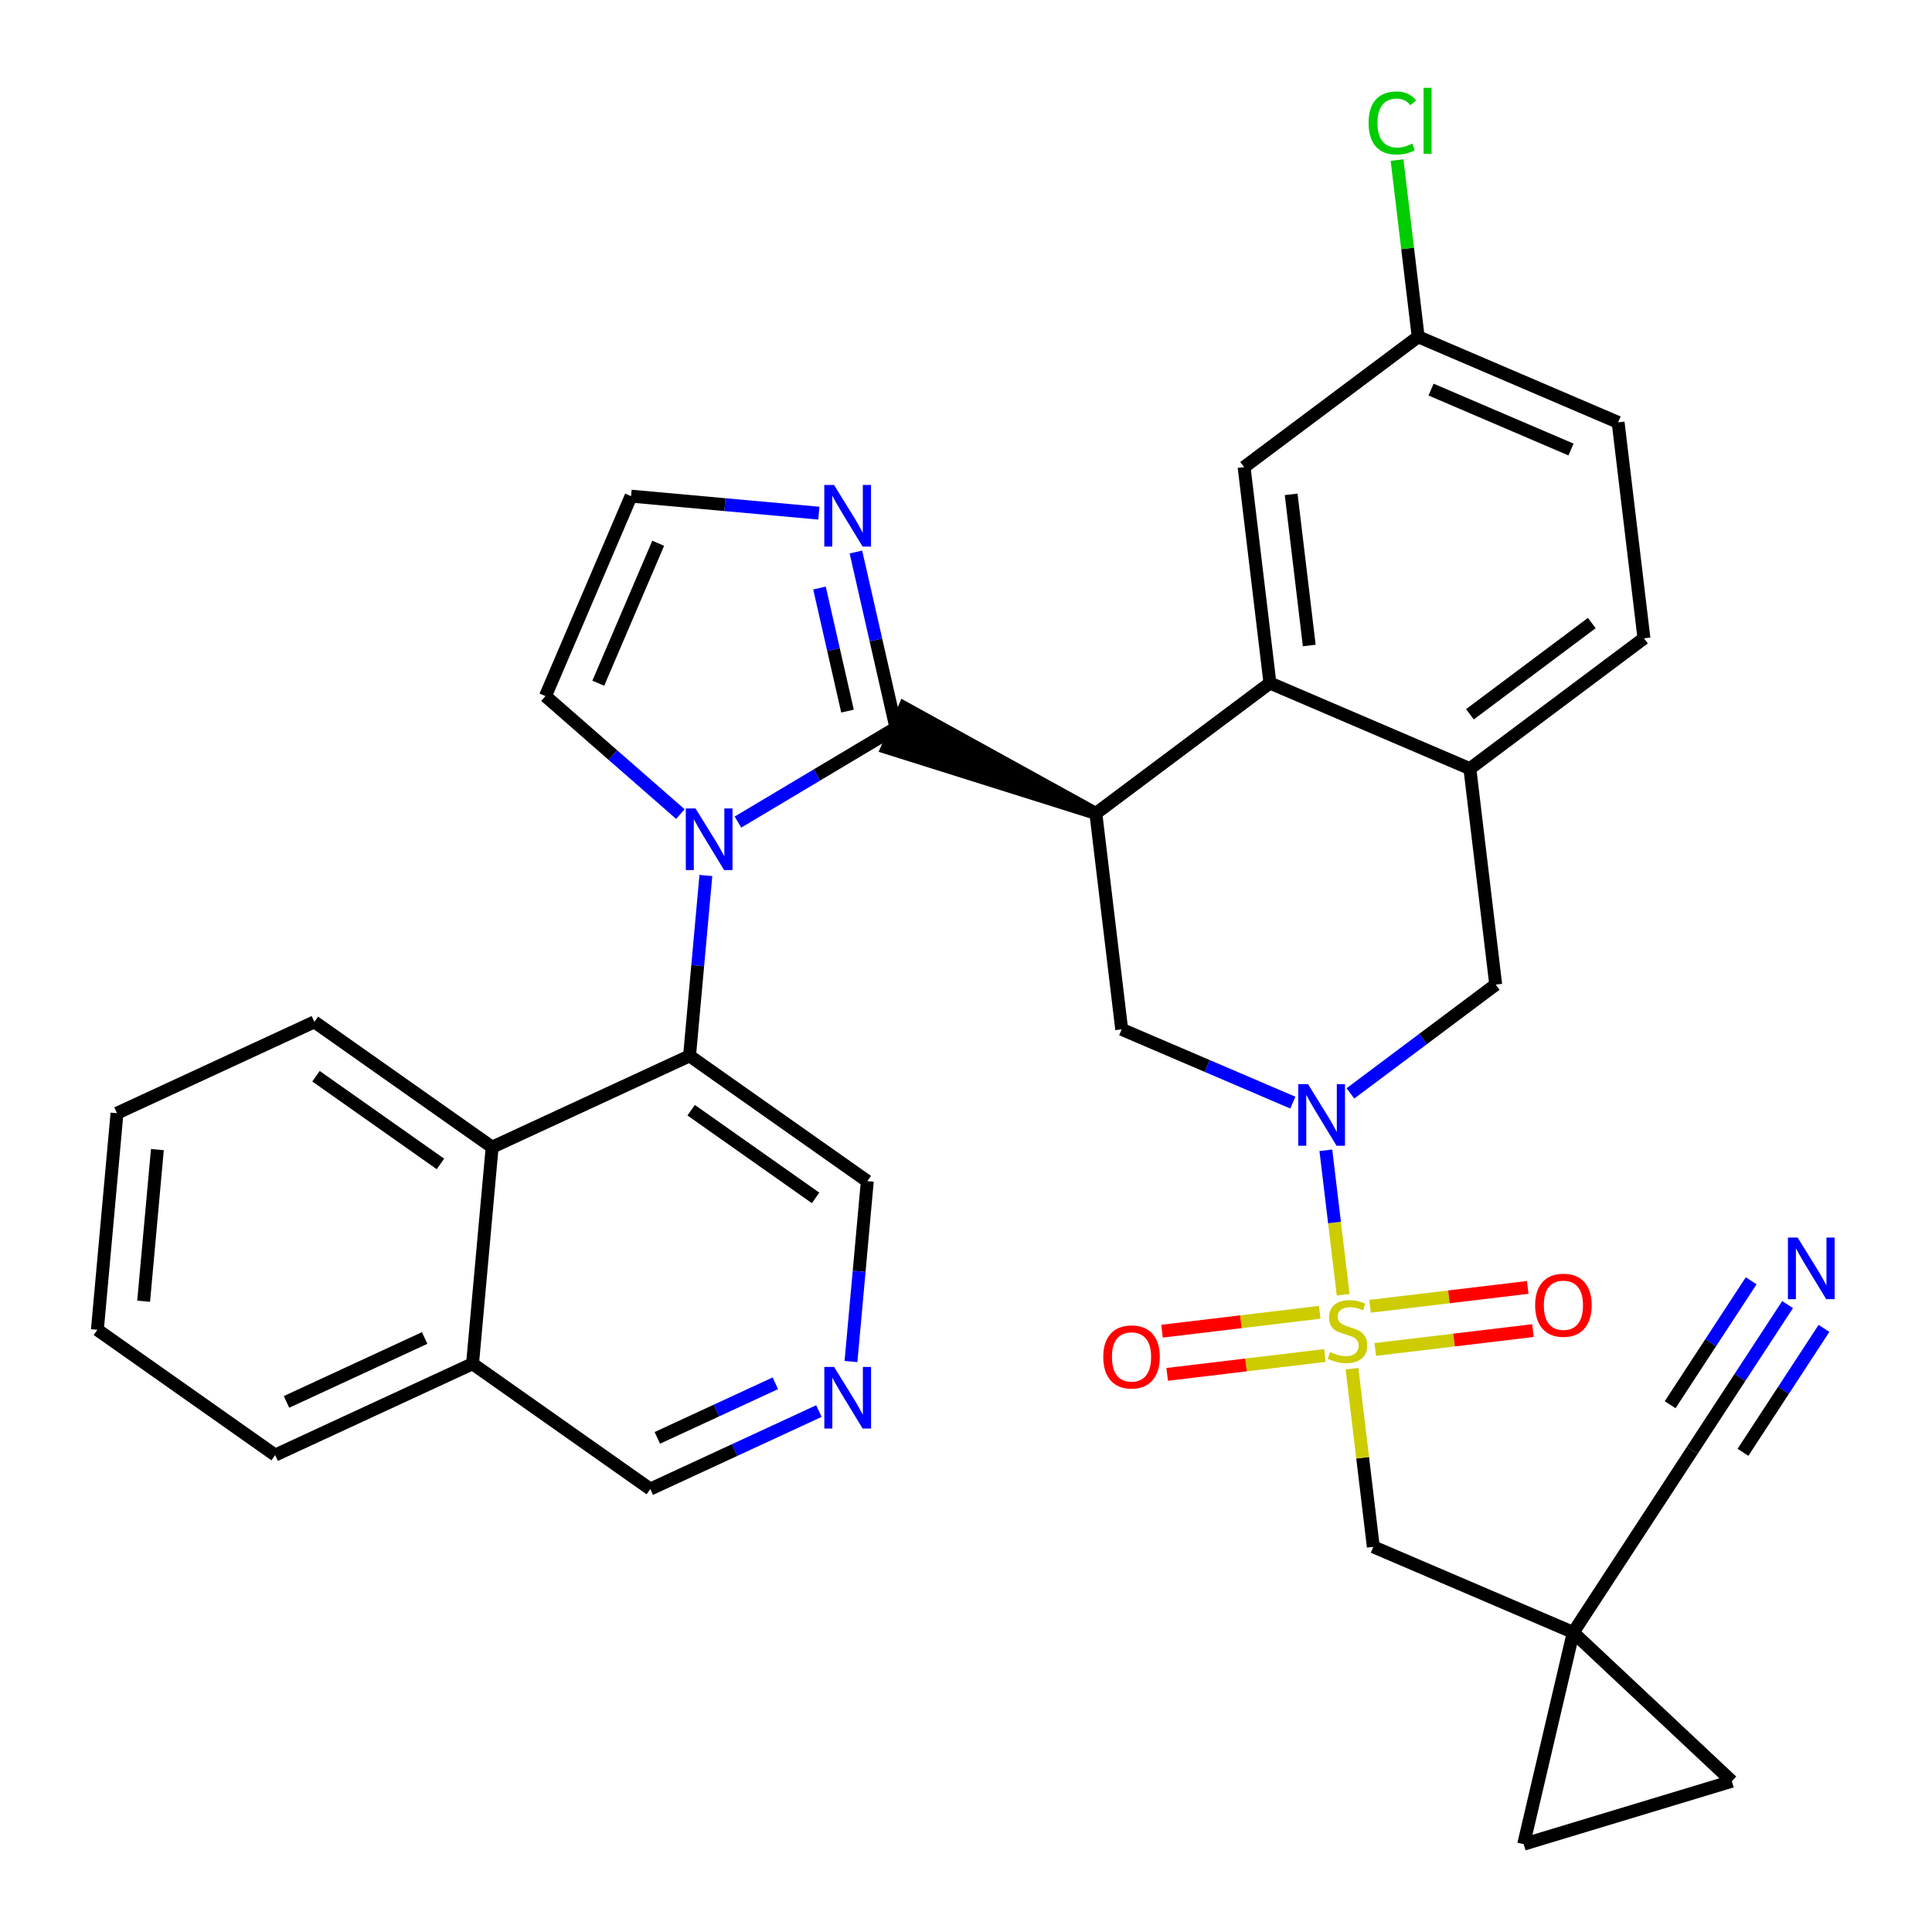 <?xml version='1.0' encoding='iso-8859-1'?>
<svg version='1.1' baseProfile='full'
              xmlns='http://www.w3.org/2000/svg'
                      xmlns:rdkit='http://www.rdkit.org/xml'
                      xmlns:xlink='http://www.w3.org/1999/xlink'
                  xml:space='preserve'
width='300px' height='300px' viewBox='0 0 300 300'>
<!-- END OF HEADER -->
<rect style='opacity:1.0;fill:#FFFFFF;stroke:none' width='300' height='300' x='0' y='0'> </rect>
<rect style='opacity:1.0;fill:#FFFFFF;stroke:none' width='300' height='300' x='0' y='0'> </rect>
<path class='bond-0 atom-0 atom-1' d='M 277.574,202.576 L 270.173,213.896' style='fill:none;fill-rule:evenodd;stroke:#0000FF;stroke-width:2.0px;stroke-linecap:butt;stroke-linejoin:miter;stroke-opacity:1' />
<path class='bond-0 atom-0 atom-1' d='M 270.173,213.896 L 262.772,225.216' style='fill:none;fill-rule:evenodd;stroke:#000000;stroke-width:2.0px;stroke-linecap:butt;stroke-linejoin:miter;stroke-opacity:1' />
<path class='bond-0 atom-0 atom-1' d='M 271.92,198.881 L 265.63,208.502' style='fill:none;fill-rule:evenodd;stroke:#0000FF;stroke-width:2.0px;stroke-linecap:butt;stroke-linejoin:miter;stroke-opacity:1' />
<path class='bond-0 atom-0 atom-1' d='M 265.63,208.502 L 259.339,218.124' style='fill:none;fill-rule:evenodd;stroke:#000000;stroke-width:2.0px;stroke-linecap:butt;stroke-linejoin:miter;stroke-opacity:1' />
<path class='bond-0 atom-0 atom-1' d='M 283.227,206.272 L 276.936,215.894' style='fill:none;fill-rule:evenodd;stroke:#0000FF;stroke-width:2.0px;stroke-linecap:butt;stroke-linejoin:miter;stroke-opacity:1' />
<path class='bond-0 atom-0 atom-1' d='M 276.936,215.894 L 270.646,225.516' style='fill:none;fill-rule:evenodd;stroke:#000000;stroke-width:2.0px;stroke-linecap:butt;stroke-linejoin:miter;stroke-opacity:1' />
<path class='bond-1 atom-1 atom-2' d='M 262.772,225.216 L 244.293,253.482' style='fill:none;fill-rule:evenodd;stroke:#000000;stroke-width:2.0px;stroke-linecap:butt;stroke-linejoin:miter;stroke-opacity:1' />
<path class='bond-2 atom-2 atom-3' d='M 244.293,253.482 L 213.248,240.192' style='fill:none;fill-rule:evenodd;stroke:#000000;stroke-width:2.0px;stroke-linecap:butt;stroke-linejoin:miter;stroke-opacity:1' />
<path class='bond-32 atom-2 atom-33' d='M 244.293,253.482 L 268.92,276.589' style='fill:none;fill-rule:evenodd;stroke:#000000;stroke-width:2.0px;stroke-linecap:butt;stroke-linejoin:miter;stroke-opacity:1' />
<path class='bond-34 atom-34 atom-2' d='M 236.595,286.364 L 244.293,253.482' style='fill:none;fill-rule:evenodd;stroke:#000000;stroke-width:2.0px;stroke-linecap:butt;stroke-linejoin:miter;stroke-opacity:1' />
<path class='bond-3 atom-3 atom-4' d='M 213.248,240.192 L 211.592,226.361' style='fill:none;fill-rule:evenodd;stroke:#000000;stroke-width:2.0px;stroke-linecap:butt;stroke-linejoin:miter;stroke-opacity:1' />
<path class='bond-3 atom-3 atom-4' d='M 211.592,226.361 L 209.937,212.53' style='fill:none;fill-rule:evenodd;stroke:#CCCC00;stroke-width:2.0px;stroke-linecap:butt;stroke-linejoin:miter;stroke-opacity:1' />
<path class='bond-4 atom-4 atom-5' d='M 213.547,209.545 L 225.789,208.08' style='fill:none;fill-rule:evenodd;stroke:#CCCC00;stroke-width:2.0px;stroke-linecap:butt;stroke-linejoin:miter;stroke-opacity:1' />
<path class='bond-4 atom-4 atom-5' d='M 225.789,208.08 L 238.031,206.615' style='fill:none;fill-rule:evenodd;stroke:#FF0000;stroke-width:2.0px;stroke-linecap:butt;stroke-linejoin:miter;stroke-opacity:1' />
<path class='bond-4 atom-4 atom-5' d='M 212.744,202.839 L 224.986,201.374' style='fill:none;fill-rule:evenodd;stroke:#CCCC00;stroke-width:2.0px;stroke-linecap:butt;stroke-linejoin:miter;stroke-opacity:1' />
<path class='bond-4 atom-4 atom-5' d='M 224.986,201.374 L 237.229,199.909' style='fill:none;fill-rule:evenodd;stroke:#FF0000;stroke-width:2.0px;stroke-linecap:butt;stroke-linejoin:miter;stroke-opacity:1' />
<path class='bond-5 atom-4 atom-6' d='M 204.923,203.775 L 192.68,205.24' style='fill:none;fill-rule:evenodd;stroke:#CCCC00;stroke-width:2.0px;stroke-linecap:butt;stroke-linejoin:miter;stroke-opacity:1' />
<path class='bond-5 atom-4 atom-6' d='M 192.68,205.24 L 180.438,206.705' style='fill:none;fill-rule:evenodd;stroke:#FF0000;stroke-width:2.0px;stroke-linecap:butt;stroke-linejoin:miter;stroke-opacity:1' />
<path class='bond-5 atom-4 atom-6' d='M 205.725,210.481 L 193.483,211.946' style='fill:none;fill-rule:evenodd;stroke:#CCCC00;stroke-width:2.0px;stroke-linecap:butt;stroke-linejoin:miter;stroke-opacity:1' />
<path class='bond-5 atom-4 atom-6' d='M 193.483,211.946 L 181.241,213.412' style='fill:none;fill-rule:evenodd;stroke:#FF0000;stroke-width:2.0px;stroke-linecap:butt;stroke-linejoin:miter;stroke-opacity:1' />
<path class='bond-6 atom-4 atom-7' d='M 208.563,201.048 L 207.221,189.831' style='fill:none;fill-rule:evenodd;stroke:#CCCC00;stroke-width:2.0px;stroke-linecap:butt;stroke-linejoin:miter;stroke-opacity:1' />
<path class='bond-6 atom-4 atom-7' d='M 207.221,189.831 L 205.878,178.614' style='fill:none;fill-rule:evenodd;stroke:#0000FF;stroke-width:2.0px;stroke-linecap:butt;stroke-linejoin:miter;stroke-opacity:1' />
<path class='bond-7 atom-7 atom-8' d='M 209.693,169.781 L 220.974,161.335' style='fill:none;fill-rule:evenodd;stroke:#0000FF;stroke-width:2.0px;stroke-linecap:butt;stroke-linejoin:miter;stroke-opacity:1' />
<path class='bond-7 atom-7 atom-8' d='M 220.974,161.335 L 232.254,152.888' style='fill:none;fill-rule:evenodd;stroke:#000000;stroke-width:2.0px;stroke-linecap:butt;stroke-linejoin:miter;stroke-opacity:1' />
<path class='bond-35 atom-32 atom-7' d='M 174.176,159.838 L 187.464,165.527' style='fill:none;fill-rule:evenodd;stroke:#000000;stroke-width:2.0px;stroke-linecap:butt;stroke-linejoin:miter;stroke-opacity:1' />
<path class='bond-35 atom-32 atom-7' d='M 187.464,165.527 L 200.751,171.215' style='fill:none;fill-rule:evenodd;stroke:#0000FF;stroke-width:2.0px;stroke-linecap:butt;stroke-linejoin:miter;stroke-opacity:1' />
<path class='bond-8 atom-8 atom-9' d='M 232.254,152.888 L 228.242,119.357' style='fill:none;fill-rule:evenodd;stroke:#000000;stroke-width:2.0px;stroke-linecap:butt;stroke-linejoin:miter;stroke-opacity:1' />
<path class='bond-9 atom-9 atom-10' d='M 228.242,119.357 L 255.274,99.116' style='fill:none;fill-rule:evenodd;stroke:#000000;stroke-width:2.0px;stroke-linecap:butt;stroke-linejoin:miter;stroke-opacity:1' />
<path class='bond-9 atom-9 atom-10' d='M 228.248,110.914 L 247.171,96.746' style='fill:none;fill-rule:evenodd;stroke:#000000;stroke-width:2.0px;stroke-linecap:butt;stroke-linejoin:miter;stroke-opacity:1' />
<path class='bond-36 atom-15 atom-9' d='M 197.196,106.066 L 228.242,119.357' style='fill:none;fill-rule:evenodd;stroke:#000000;stroke-width:2.0px;stroke-linecap:butt;stroke-linejoin:miter;stroke-opacity:1' />
<path class='bond-10 atom-10 atom-11' d='M 255.274,99.116 L 251.261,65.585' style='fill:none;fill-rule:evenodd;stroke:#000000;stroke-width:2.0px;stroke-linecap:butt;stroke-linejoin:miter;stroke-opacity:1' />
<path class='bond-11 atom-11 atom-12' d='M 251.261,65.585 L 220.216,52.294' style='fill:none;fill-rule:evenodd;stroke:#000000;stroke-width:2.0px;stroke-linecap:butt;stroke-linejoin:miter;stroke-opacity:1' />
<path class='bond-11 atom-11 atom-12' d='M 243.946,69.8 L 222.215,60.497' style='fill:none;fill-rule:evenodd;stroke:#000000;stroke-width:2.0px;stroke-linecap:butt;stroke-linejoin:miter;stroke-opacity:1' />
<path class='bond-12 atom-12 atom-13' d='M 220.216,52.294 L 218.574,38.575' style='fill:none;fill-rule:evenodd;stroke:#000000;stroke-width:2.0px;stroke-linecap:butt;stroke-linejoin:miter;stroke-opacity:1' />
<path class='bond-12 atom-12 atom-13' d='M 218.574,38.575 L 216.932,24.855' style='fill:none;fill-rule:evenodd;stroke:#00CC00;stroke-width:2.0px;stroke-linecap:butt;stroke-linejoin:miter;stroke-opacity:1' />
<path class='bond-13 atom-12 atom-14' d='M 220.216,52.294 L 193.183,72.535' style='fill:none;fill-rule:evenodd;stroke:#000000;stroke-width:2.0px;stroke-linecap:butt;stroke-linejoin:miter;stroke-opacity:1' />
<path class='bond-14 atom-14 atom-15' d='M 193.183,72.535 L 197.196,106.066' style='fill:none;fill-rule:evenodd;stroke:#000000;stroke-width:2.0px;stroke-linecap:butt;stroke-linejoin:miter;stroke-opacity:1' />
<path class='bond-14 atom-14 atom-15' d='M 200.491,76.762 L 203.3,100.234' style='fill:none;fill-rule:evenodd;stroke:#000000;stroke-width:2.0px;stroke-linecap:butt;stroke-linejoin:miter;stroke-opacity:1' />
<path class='bond-15 atom-15 atom-16' d='M 197.196,106.066 L 170.164,126.307' style='fill:none;fill-rule:evenodd;stroke:#000000;stroke-width:2.0px;stroke-linecap:butt;stroke-linejoin:miter;stroke-opacity:1' />
<path class='bond-16 atom-16 atom-17' d='M 170.164,126.307 L 140.447,109.912 L 137.789,116.121 Z' style='fill:#000000;fill-rule:evenodd;fill-opacity:1;stroke:#000000;stroke-width:2.0px;stroke-linecap:butt;stroke-linejoin:miter;stroke-opacity:1;' />
<path class='bond-31 atom-16 atom-32' d='M 170.164,126.307 L 174.176,159.838' style='fill:none;fill-rule:evenodd;stroke:#000000;stroke-width:2.0px;stroke-linecap:butt;stroke-linejoin:miter;stroke-opacity:1' />
<path class='bond-17 atom-17 atom-18' d='M 139.118,113.017 L 136.011,99.366' style='fill:none;fill-rule:evenodd;stroke:#000000;stroke-width:2.0px;stroke-linecap:butt;stroke-linejoin:miter;stroke-opacity:1' />
<path class='bond-17 atom-17 atom-18' d='M 136.011,99.366 L 132.903,85.715' style='fill:none;fill-rule:evenodd;stroke:#0000FF;stroke-width:2.0px;stroke-linecap:butt;stroke-linejoin:miter;stroke-opacity:1' />
<path class='bond-17 atom-17 atom-18' d='M 131.6,110.421 L 129.425,100.865' style='fill:none;fill-rule:evenodd;stroke:#000000;stroke-width:2.0px;stroke-linecap:butt;stroke-linejoin:miter;stroke-opacity:1' />
<path class='bond-17 atom-17 atom-18' d='M 129.425,100.865 L 127.25,91.309' style='fill:none;fill-rule:evenodd;stroke:#0000FF;stroke-width:2.0px;stroke-linecap:butt;stroke-linejoin:miter;stroke-opacity:1' />
<path class='bond-37 atom-21 atom-17' d='M 114.589,127.653 L 126.854,120.335' style='fill:none;fill-rule:evenodd;stroke:#0000FF;stroke-width:2.0px;stroke-linecap:butt;stroke-linejoin:miter;stroke-opacity:1' />
<path class='bond-37 atom-21 atom-17' d='M 126.854,120.335 L 139.118,113.017' style='fill:none;fill-rule:evenodd;stroke:#000000;stroke-width:2.0px;stroke-linecap:butt;stroke-linejoin:miter;stroke-opacity:1' />
<path class='bond-18 atom-18 atom-19' d='M 127.151,79.683 L 112.57,78.363' style='fill:none;fill-rule:evenodd;stroke:#0000FF;stroke-width:2.0px;stroke-linecap:butt;stroke-linejoin:miter;stroke-opacity:1' />
<path class='bond-18 atom-18 atom-19' d='M 112.57,78.363 L 97.989,77.042' style='fill:none;fill-rule:evenodd;stroke:#000000;stroke-width:2.0px;stroke-linecap:butt;stroke-linejoin:miter;stroke-opacity:1' />
<path class='bond-19 atom-19 atom-20' d='M 97.989,77.042 L 84.699,108.088' style='fill:none;fill-rule:evenodd;stroke:#000000;stroke-width:2.0px;stroke-linecap:butt;stroke-linejoin:miter;stroke-opacity:1' />
<path class='bond-19 atom-19 atom-20' d='M 102.205,84.357 L 92.902,106.089' style='fill:none;fill-rule:evenodd;stroke:#000000;stroke-width:2.0px;stroke-linecap:butt;stroke-linejoin:miter;stroke-opacity:1' />
<path class='bond-20 atom-20 atom-21' d='M 84.699,108.088 L 95.173,117.249' style='fill:none;fill-rule:evenodd;stroke:#000000;stroke-width:2.0px;stroke-linecap:butt;stroke-linejoin:miter;stroke-opacity:1' />
<path class='bond-20 atom-20 atom-21' d='M 95.173,117.249 L 105.647,126.41' style='fill:none;fill-rule:evenodd;stroke:#0000FF;stroke-width:2.0px;stroke-linecap:butt;stroke-linejoin:miter;stroke-opacity:1' />
<path class='bond-21 atom-21 atom-22' d='M 109.608,135.947 L 108.34,149.951' style='fill:none;fill-rule:evenodd;stroke:#0000FF;stroke-width:2.0px;stroke-linecap:butt;stroke-linejoin:miter;stroke-opacity:1' />
<path class='bond-21 atom-21 atom-22' d='M 108.34,149.951 L 107.072,163.954' style='fill:none;fill-rule:evenodd;stroke:#000000;stroke-width:2.0px;stroke-linecap:butt;stroke-linejoin:miter;stroke-opacity:1' />
<path class='bond-22 atom-22 atom-23' d='M 107.072,163.954 L 134.675,183.409' style='fill:none;fill-rule:evenodd;stroke:#000000;stroke-width:2.0px;stroke-linecap:butt;stroke-linejoin:miter;stroke-opacity:1' />
<path class='bond-22 atom-22 atom-23' d='M 107.321,172.393 L 126.644,186.011' style='fill:none;fill-rule:evenodd;stroke:#000000;stroke-width:2.0px;stroke-linecap:butt;stroke-linejoin:miter;stroke-opacity:1' />
<path class='bond-38 atom-31 atom-22' d='M 76.421,178.132 L 107.072,163.954' style='fill:none;fill-rule:evenodd;stroke:#000000;stroke-width:2.0px;stroke-linecap:butt;stroke-linejoin:miter;stroke-opacity:1' />
<path class='bond-23 atom-23 atom-24' d='M 134.675,183.409 L 133.407,197.412' style='fill:none;fill-rule:evenodd;stroke:#000000;stroke-width:2.0px;stroke-linecap:butt;stroke-linejoin:miter;stroke-opacity:1' />
<path class='bond-23 atom-23 atom-24' d='M 133.407,197.412 L 132.139,211.415' style='fill:none;fill-rule:evenodd;stroke:#0000FF;stroke-width:2.0px;stroke-linecap:butt;stroke-linejoin:miter;stroke-opacity:1' />
<path class='bond-24 atom-24 atom-25' d='M 127.158,219.11 L 114.068,225.165' style='fill:none;fill-rule:evenodd;stroke:#0000FF;stroke-width:2.0px;stroke-linecap:butt;stroke-linejoin:miter;stroke-opacity:1' />
<path class='bond-24 atom-24 atom-25' d='M 114.068,225.165 L 100.979,231.22' style='fill:none;fill-rule:evenodd;stroke:#000000;stroke-width:2.0px;stroke-linecap:butt;stroke-linejoin:miter;stroke-opacity:1' />
<path class='bond-24 atom-24 atom-25' d='M 120.395,214.796 L 111.233,219.035' style='fill:none;fill-rule:evenodd;stroke:#0000FF;stroke-width:2.0px;stroke-linecap:butt;stroke-linejoin:miter;stroke-opacity:1' />
<path class='bond-24 atom-24 atom-25' d='M 111.233,219.035 L 102.07,223.273' style='fill:none;fill-rule:evenodd;stroke:#000000;stroke-width:2.0px;stroke-linecap:butt;stroke-linejoin:miter;stroke-opacity:1' />
<path class='bond-25 atom-25 atom-26' d='M 100.979,231.22 L 73.375,211.765' style='fill:none;fill-rule:evenodd;stroke:#000000;stroke-width:2.0px;stroke-linecap:butt;stroke-linejoin:miter;stroke-opacity:1' />
<path class='bond-26 atom-26 atom-27' d='M 73.375,211.765 L 42.725,225.943' style='fill:none;fill-rule:evenodd;stroke:#000000;stroke-width:2.0px;stroke-linecap:butt;stroke-linejoin:miter;stroke-opacity:1' />
<path class='bond-26 atom-26 atom-27' d='M 65.942,207.762 L 44.487,217.686' style='fill:none;fill-rule:evenodd;stroke:#000000;stroke-width:2.0px;stroke-linecap:butt;stroke-linejoin:miter;stroke-opacity:1' />
<path class='bond-39 atom-31 atom-26' d='M 76.421,178.132 L 73.375,211.765' style='fill:none;fill-rule:evenodd;stroke:#000000;stroke-width:2.0px;stroke-linecap:butt;stroke-linejoin:miter;stroke-opacity:1' />
<path class='bond-27 atom-27 atom-28' d='M 42.725,225.943 L 15.121,206.489' style='fill:none;fill-rule:evenodd;stroke:#000000;stroke-width:2.0px;stroke-linecap:butt;stroke-linejoin:miter;stroke-opacity:1' />
<path class='bond-28 atom-28 atom-29' d='M 15.121,206.489 L 18.168,172.856' style='fill:none;fill-rule:evenodd;stroke:#000000;stroke-width:2.0px;stroke-linecap:butt;stroke-linejoin:miter;stroke-opacity:1' />
<path class='bond-28 atom-28 atom-29' d='M 22.305,202.053 L 24.437,178.51' style='fill:none;fill-rule:evenodd;stroke:#000000;stroke-width:2.0px;stroke-linecap:butt;stroke-linejoin:miter;stroke-opacity:1' />
<path class='bond-29 atom-29 atom-30' d='M 18.168,172.856 L 48.818,158.677' style='fill:none;fill-rule:evenodd;stroke:#000000;stroke-width:2.0px;stroke-linecap:butt;stroke-linejoin:miter;stroke-opacity:1' />
<path class='bond-30 atom-30 atom-31' d='M 48.818,158.677 L 76.421,178.132' style='fill:none;fill-rule:evenodd;stroke:#000000;stroke-width:2.0px;stroke-linecap:butt;stroke-linejoin:miter;stroke-opacity:1' />
<path class='bond-30 atom-30 atom-31' d='M 49.067,167.116 L 68.39,180.735' style='fill:none;fill-rule:evenodd;stroke:#000000;stroke-width:2.0px;stroke-linecap:butt;stroke-linejoin:miter;stroke-opacity:1' />
<path class='bond-33 atom-33 atom-34' d='M 268.92,276.589 L 236.595,286.364' style='fill:none;fill-rule:evenodd;stroke:#000000;stroke-width:2.0px;stroke-linecap:butt;stroke-linejoin:miter;stroke-opacity:1' />
<path  class='atom-0' d='M 279.138 192.168
L 282.272 197.234
Q 282.582 197.734, 283.082 198.639
Q 283.582 199.544, 283.609 199.598
L 283.609 192.168
L 284.879 192.168
L 284.879 201.732
L 283.569 201.732
L 280.205 196.194
Q 279.813 195.545, 279.395 194.802
Q 278.989 194.059, 278.868 193.83
L 278.868 201.732
L 277.625 201.732
L 277.625 192.168
L 279.138 192.168
' fill='#0000FF'/>
<path  class='atom-4' d='M 206.533 209.943
Q 206.641 209.983, 207.087 210.172
Q 207.533 210.362, 208.019 210.483
Q 208.519 210.591, 209.005 210.591
Q 209.91 210.591, 210.437 210.159
Q 210.964 209.713, 210.964 208.943
Q 210.964 208.416, 210.694 208.092
Q 210.437 207.768, 210.032 207.592
Q 209.626 207.417, 208.951 207.214
Q 208.1 206.957, 207.587 206.714
Q 207.087 206.471, 206.722 205.958
Q 206.371 205.445, 206.371 204.58
Q 206.371 203.378, 207.181 202.635
Q 208.005 201.892, 209.626 201.892
Q 210.734 201.892, 211.99 202.419
L 211.68 203.459
Q 210.531 202.986, 209.667 202.986
Q 208.735 202.986, 208.222 203.378
Q 207.708 203.756, 207.722 204.418
Q 207.722 204.931, 207.978 205.242
Q 208.249 205.553, 208.627 205.728
Q 209.019 205.904, 209.667 206.106
Q 210.531 206.377, 211.045 206.647
Q 211.558 206.917, 211.923 207.471
Q 212.301 208.011, 212.301 208.943
Q 212.301 210.267, 211.409 210.983
Q 210.531 211.685, 209.059 211.685
Q 208.208 211.685, 207.56 211.496
Q 206.925 211.321, 206.168 211.01
L 206.533 209.943
' fill='#CCCC00'/>
<path  class='atom-5' d='M 238.376 202.674
Q 238.376 200.378, 239.511 199.095
Q 240.645 197.811, 242.766 197.811
Q 244.887 197.811, 246.021 199.095
Q 247.156 200.378, 247.156 202.674
Q 247.156 204.998, 246.008 206.322
Q 244.86 207.632, 242.766 207.632
Q 240.659 207.632, 239.511 206.322
Q 238.376 205.011, 238.376 202.674
M 242.766 206.551
Q 244.225 206.551, 245.008 205.579
Q 245.805 204.593, 245.805 202.674
Q 245.805 200.797, 245.008 199.851
Q 244.225 198.892, 242.766 198.892
Q 241.307 198.892, 240.51 199.838
Q 239.727 200.783, 239.727 202.674
Q 239.727 204.606, 240.51 205.579
Q 241.307 206.551, 242.766 206.551
' fill='#FF0000'/>
<path  class='atom-6' d='M 171.313 210.7
Q 171.313 208.404, 172.448 207.12
Q 173.583 205.837, 175.703 205.837
Q 177.824 205.837, 178.959 207.12
Q 180.094 208.404, 180.094 210.7
Q 180.094 213.024, 178.945 214.347
Q 177.797 215.658, 175.703 215.658
Q 173.596 215.658, 172.448 214.347
Q 171.313 213.037, 171.313 210.7
M 175.703 214.577
Q 177.162 214.577, 177.946 213.604
Q 178.743 212.618, 178.743 210.7
Q 178.743 208.822, 177.946 207.877
Q 177.162 206.918, 175.703 206.918
Q 174.244 206.918, 173.447 207.863
Q 172.664 208.809, 172.664 210.7
Q 172.664 212.632, 173.447 213.604
Q 174.244 214.577, 175.703 214.577
' fill='#FF0000'/>
<path  class='atom-7' d='M 203.108 168.347
L 206.242 173.413
Q 206.552 173.912, 207.052 174.817
Q 207.552 175.723, 207.579 175.777
L 207.579 168.347
L 208.849 168.347
L 208.849 177.911
L 207.538 177.911
L 204.175 172.372
Q 203.783 171.724, 203.364 170.981
Q 202.959 170.238, 202.838 170.009
L 202.838 177.911
L 201.595 177.911
L 201.595 168.347
L 203.108 168.347
' fill='#0000FF'/>
<path  class='atom-13' d='M 212.515 19.094
Q 212.515 16.716, 213.623 15.473
Q 214.744 14.217, 216.865 14.217
Q 218.837 14.217, 219.891 15.609
L 218.999 16.338
Q 218.229 15.325, 216.865 15.325
Q 215.42 15.325, 214.65 16.297
Q 213.893 17.257, 213.893 19.094
Q 213.893 20.985, 214.677 21.957
Q 215.474 22.93, 217.014 22.93
Q 218.067 22.93, 219.296 22.295
L 219.675 23.308
Q 219.175 23.633, 218.418 23.822
Q 217.662 24.011, 216.824 24.011
Q 214.744 24.011, 213.623 22.741
Q 212.515 21.471, 212.515 19.094
' fill='#00CC00'/>
<path  class='atom-13' d='M 221.052 13.636
L 222.295 13.636
L 222.295 23.889
L 221.052 23.889
L 221.052 13.636
' fill='#00CC00'/>
<path  class='atom-18' d='M 129.508 75.307
L 132.642 80.372
Q 132.953 80.872, 133.453 81.777
Q 133.953 82.682, 133.98 82.736
L 133.98 75.307
L 135.249 75.307
L 135.249 84.871
L 133.939 84.871
L 130.575 79.332
Q 130.184 78.684, 129.765 77.941
Q 129.36 77.198, 129.238 76.968
L 129.238 84.871
L 127.995 84.871
L 127.995 75.307
L 129.508 75.307
' fill='#0000FF'/>
<path  class='atom-21' d='M 108.004 125.539
L 111.138 130.605
Q 111.449 131.105, 111.948 132.01
Q 112.448 132.915, 112.475 132.969
L 112.475 125.539
L 113.745 125.539
L 113.745 135.103
L 112.435 135.103
L 109.071 129.565
Q 108.679 128.916, 108.261 128.173
Q 107.855 127.43, 107.734 127.201
L 107.734 135.103
L 106.491 135.103
L 106.491 125.539
L 108.004 125.539
' fill='#0000FF'/>
<path  class='atom-24' d='M 129.515 212.26
L 132.649 217.325
Q 132.959 217.825, 133.459 218.73
Q 133.959 219.635, 133.986 219.689
L 133.986 212.26
L 135.256 212.26
L 135.256 221.823
L 133.946 221.823
L 130.582 216.285
Q 130.19 215.637, 129.772 214.894
Q 129.366 214.151, 129.245 213.921
L 129.245 221.823
L 128.002 221.823
L 128.002 212.26
L 129.515 212.26
' fill='#0000FF'/>
</svg>
